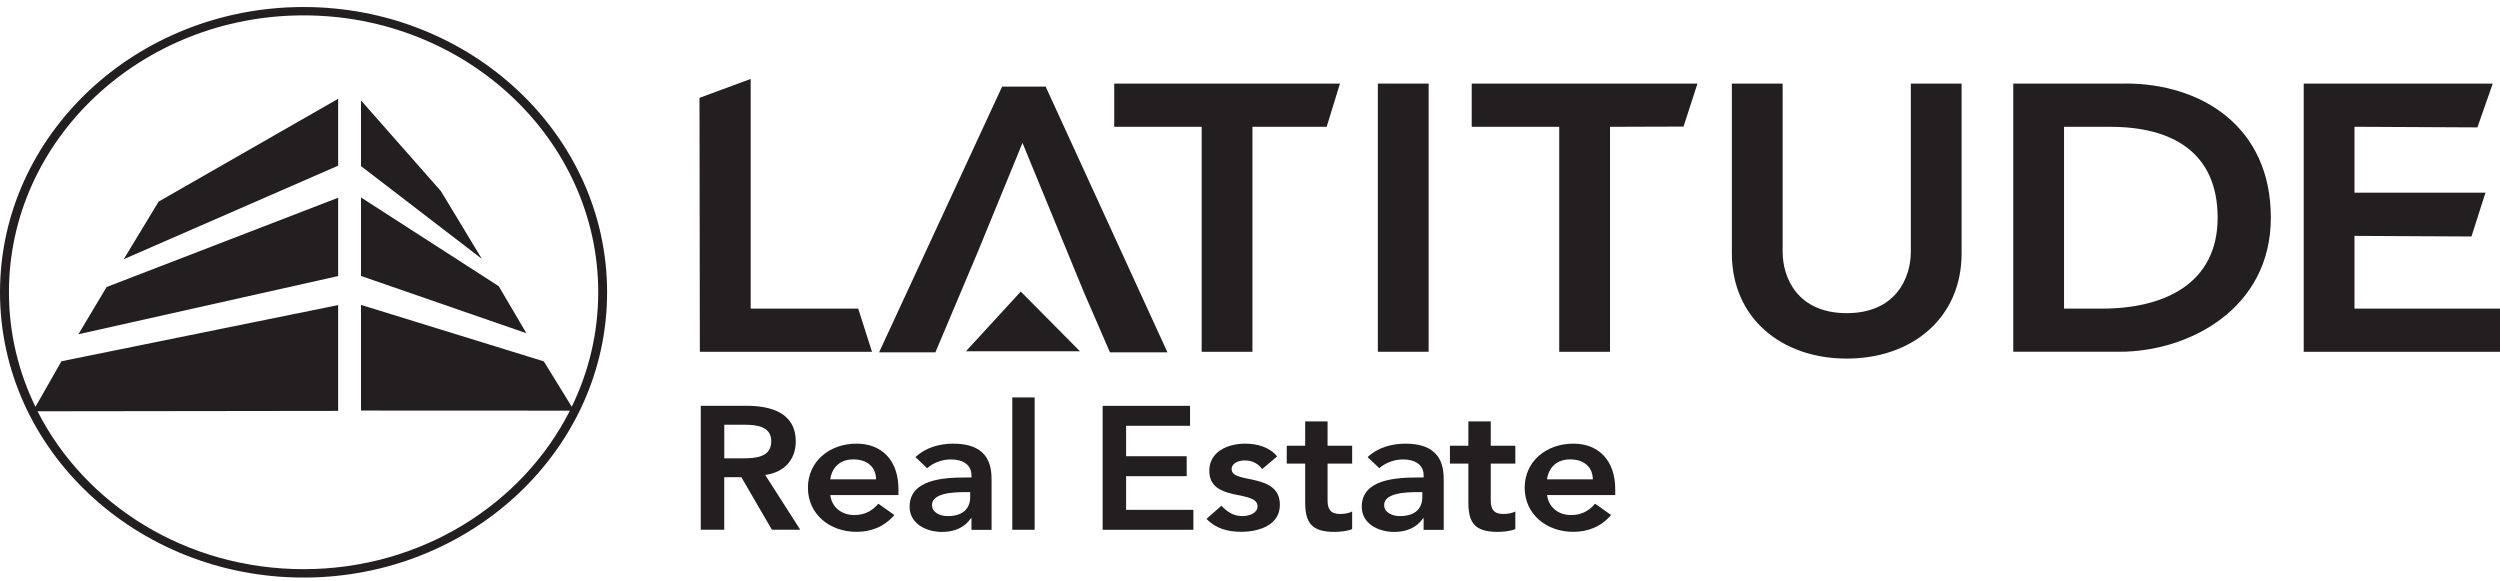 <?xml version="1.0" encoding="utf-8"?>
<svg width="241" height="56" viewBox="0 0 241 56" fill="none" xmlns="http://www.w3.org/2000/svg">
<g clip-path="url(#clip0_1051_1022)">
<path d="M82.731 29.75H72.366V7.61L67.431 9.432L67.465 33.914H84.062L82.731 29.75Z" fill="#231F20"/>
<path d="M120.737 33.914V12.225H127.89L129.173 8.057H107.411V12.225H115.841V33.914H120.737Z" fill="#231F20"/>
<path d="M137.721 8.057H132.825V33.91H137.721V8.057Z" fill="#231F20"/>
<path d="M141.873 12.225H150.309V33.914H155.205V12.225L162.294 12.202L163.635 8.057H141.873V12.225Z" fill="#231F20"/>
<path d="M184.203 24.271C184.203 26.829 182.724 30.188 178.024 30.188C173.324 30.188 171.846 26.829 171.846 24.271V8.062H166.95V24.418C166.95 30.662 171.728 34.568 178.024 34.568C184.32 34.568 189.099 30.662 189.099 24.418V8.062H184.203V24.271Z" fill="#231F20"/>
<path d="M204.917 8.057H194.078V33.91H204.335C210.944 33.91 218.91 29.819 218.91 20.981C218.91 12.143 212.148 8.052 204.922 8.052L204.917 8.057ZM202.626 29.75H198.974V12.225H203.443C209.426 12.225 213.779 14.71 213.779 20.986C213.779 27.261 208.765 29.75 202.626 29.75Z" fill="#231F20"/>
<path d="M226.974 29.75V22.739L238.249 22.798L239.6 18.575H226.974V12.221L238.822 12.281L240.3 8.062H222.078V33.914H241V29.75H226.974Z" fill="#231F20"/>
<path d="M112.542 33.965L100.801 8.347H96.605L84.743 33.965H90.172L94.295 24.197L98.569 13.776L104.458 28.103L106.999 33.965H112.542Z" fill="#231F20"/>
<path d="M93.115 33.864H104.111L98.402 28.108L93.115 33.864Z" fill="#231F20"/>
<path d="M76.713 42.545C76.713 39.858 74.417 39.118 71.974 39.118H67.553V51.066H69.815V46.001H71.465L74.412 51.066H77.144L73.766 45.785C75.651 45.531 76.713 44.266 76.713 42.545ZM69.82 44.183V40.944H71.778C72.948 40.944 74.349 41.11 74.349 42.532C74.349 44.082 72.856 44.183 71.582 44.183H69.825H69.82Z" fill="#231F20"/>
<path d="M82.569 42.767C79.965 42.767 77.884 44.474 77.884 47.018C77.884 49.562 79.969 51.269 82.569 51.269C83.935 51.269 85.208 50.814 86.217 49.65L84.674 48.555C84.136 49.18 83.436 49.65 82.359 49.65C81.154 49.65 80.185 48.923 80.043 47.726H86.613V47.17C86.613 44.349 84.978 42.767 82.574 42.767H82.569ZM80.038 46.208C80.2 45.044 80.988 44.285 82.266 44.285C83.612 44.285 84.439 45.03 84.454 46.208H80.038Z" fill="#231F20"/>
<path d="M91.911 42.767C90.545 42.767 89.198 43.158 88.249 44.069L89.379 45.132C89.952 44.625 90.78 44.289 91.676 44.289C92.826 44.289 93.649 44.814 93.649 45.808V46.029H93.11C90.956 46.029 87.686 46.213 87.686 48.849C87.686 50.455 89.233 51.278 90.829 51.278C91.979 51.278 92.983 50.873 93.595 49.962H93.649V51.076H95.588V46.42C95.588 45.27 95.588 42.771 91.906 42.771L91.911 42.767ZM93.526 47.897C93.526 49.029 92.826 49.751 91.353 49.751C90.652 49.751 89.845 49.429 89.845 48.688C89.845 47.524 91.891 47.441 93.076 47.441H93.526V47.897Z" fill="#231F20"/>
<path d="M99.739 38.312H97.585V51.071H99.739V38.312Z" fill="#231F20"/>
<path d="M108.556 45.904H114.397V43.981H108.556V41.046H114.72V39.123H106.294V51.071H115.043V49.148H108.556V45.904Z" fill="#231F20"/>
<path d="M118.725 45.246C118.725 44.639 119.406 44.386 119.983 44.386C120.723 44.386 121.256 44.671 121.673 45.214L123.112 44C122.412 43.107 121.188 42.767 120.042 42.767C118.299 42.767 116.576 43.576 116.576 45.38C116.576 48.472 121.227 47.151 121.227 48.822C121.227 49.461 120.419 49.751 119.788 49.751C118.872 49.751 118.299 49.328 117.741 48.752L116.307 50.018C117.188 50.947 118.338 51.265 119.665 51.265C121.428 51.265 123.381 50.588 123.381 48.665C123.381 45.509 118.73 46.691 118.73 45.237L118.725 45.246Z" fill="#231F20"/>
<path d="M127.973 40.623H125.819V42.969H124.042V44.69H125.819V48.403C125.819 50.312 126.358 51.274 128.639 51.274C129.144 51.274 129.897 51.205 130.348 51.002V49.295C130.079 49.479 129.56 49.548 129.183 49.548C128.233 49.548 127.978 49.042 127.978 48.233V44.69H130.348V42.969H127.978V40.623H127.973Z" fill="#231F20"/>
<path d="M135.499 42.767C134.133 42.767 132.786 43.158 131.836 44.069L132.967 45.132C133.54 44.625 134.368 44.289 135.264 44.289C136.414 44.289 137.237 44.814 137.237 45.808V46.029H136.698C134.544 46.029 131.273 46.213 131.273 48.849C131.273 50.455 132.821 51.278 134.417 51.278C135.562 51.278 136.571 50.873 137.183 49.962H137.237V51.076H139.175V46.42C139.175 45.27 139.175 42.771 135.494 42.771L135.499 42.767ZM137.114 47.897C137.114 49.029 136.414 49.751 134.94 49.751C134.24 49.751 133.433 49.429 133.433 48.688C133.433 47.524 135.479 47.441 136.664 47.441H137.114V47.897Z" fill="#231F20"/>
<path d="M143.704 40.623H141.55V42.969H139.772V44.69H141.55V48.403C141.55 50.312 142.088 51.274 144.37 51.274C144.874 51.274 145.628 51.205 146.078 51.002V49.295C145.809 49.479 145.29 49.548 144.913 49.548C143.963 49.548 143.709 49.042 143.709 48.233V44.69H146.078V42.969H143.709V40.623H143.704Z" fill="#231F20"/>
<path d="M151.665 42.767C149.06 42.767 146.979 44.474 146.979 47.018C146.979 49.562 149.065 51.269 151.665 51.269C153.031 51.269 154.304 50.814 155.312 49.65L153.77 48.555C153.232 49.18 152.531 49.65 151.454 49.65C150.25 49.65 149.281 48.923 149.139 47.726H155.709V47.17C155.709 44.349 154.074 42.767 151.67 42.767H151.665ZM149.134 46.208C149.295 45.044 150.083 44.285 151.361 44.285C152.708 44.285 153.535 45.03 153.55 46.208H149.134Z" fill="#231F20"/>
<path d="M7.559 32.221L32.597 26.612V19.062L10.276 27.67L7.559 32.221Z" fill="#231F20"/>
<path d="M11.926 24.988L32.597 15.97V9.524L15.295 19.43L11.926 24.988Z" fill="#231F20"/>
<path d="M34.8 19.035V26.603L50.746 32.124L48.077 27.588L34.8 19.035Z" fill="#231F20"/>
<path d="M42.506 18.427L34.8 9.681V16.012L46.452 24.956L42.506 18.427Z" fill="#231F20"/>
<path d="M29.263 0.677C13.126 0.677 0 13.012 0 28.177C0 43.342 13.126 55.677 29.263 55.677C45.4 55.677 58.525 43.342 58.525 28.177C58.525 13.012 45.4 0.677 29.263 0.677ZM55.118 39.21L52.425 34.834L34.8 29.391V39.578L54.937 39.587C50.374 48.614 40.582 54.867 29.263 54.867C17.943 54.867 8.191 48.642 3.618 39.647L32.597 39.61V29.41L5.924 34.825L3.417 39.219C1.782 35.851 0.862 32.111 0.862 28.172C0.857 13.458 13.601 1.482 29.263 1.482C44.925 1.482 57.669 13.458 57.669 28.177C57.669 32.111 56.753 35.847 55.118 39.21Z" fill="#231F20"/>
</g>
<defs>
<clipPath id="clip0_1051_1022">
<rect width="241" height="55" fill="white" transform="translate(0 0.677)"/>
</clipPath>
</defs>
</svg>
